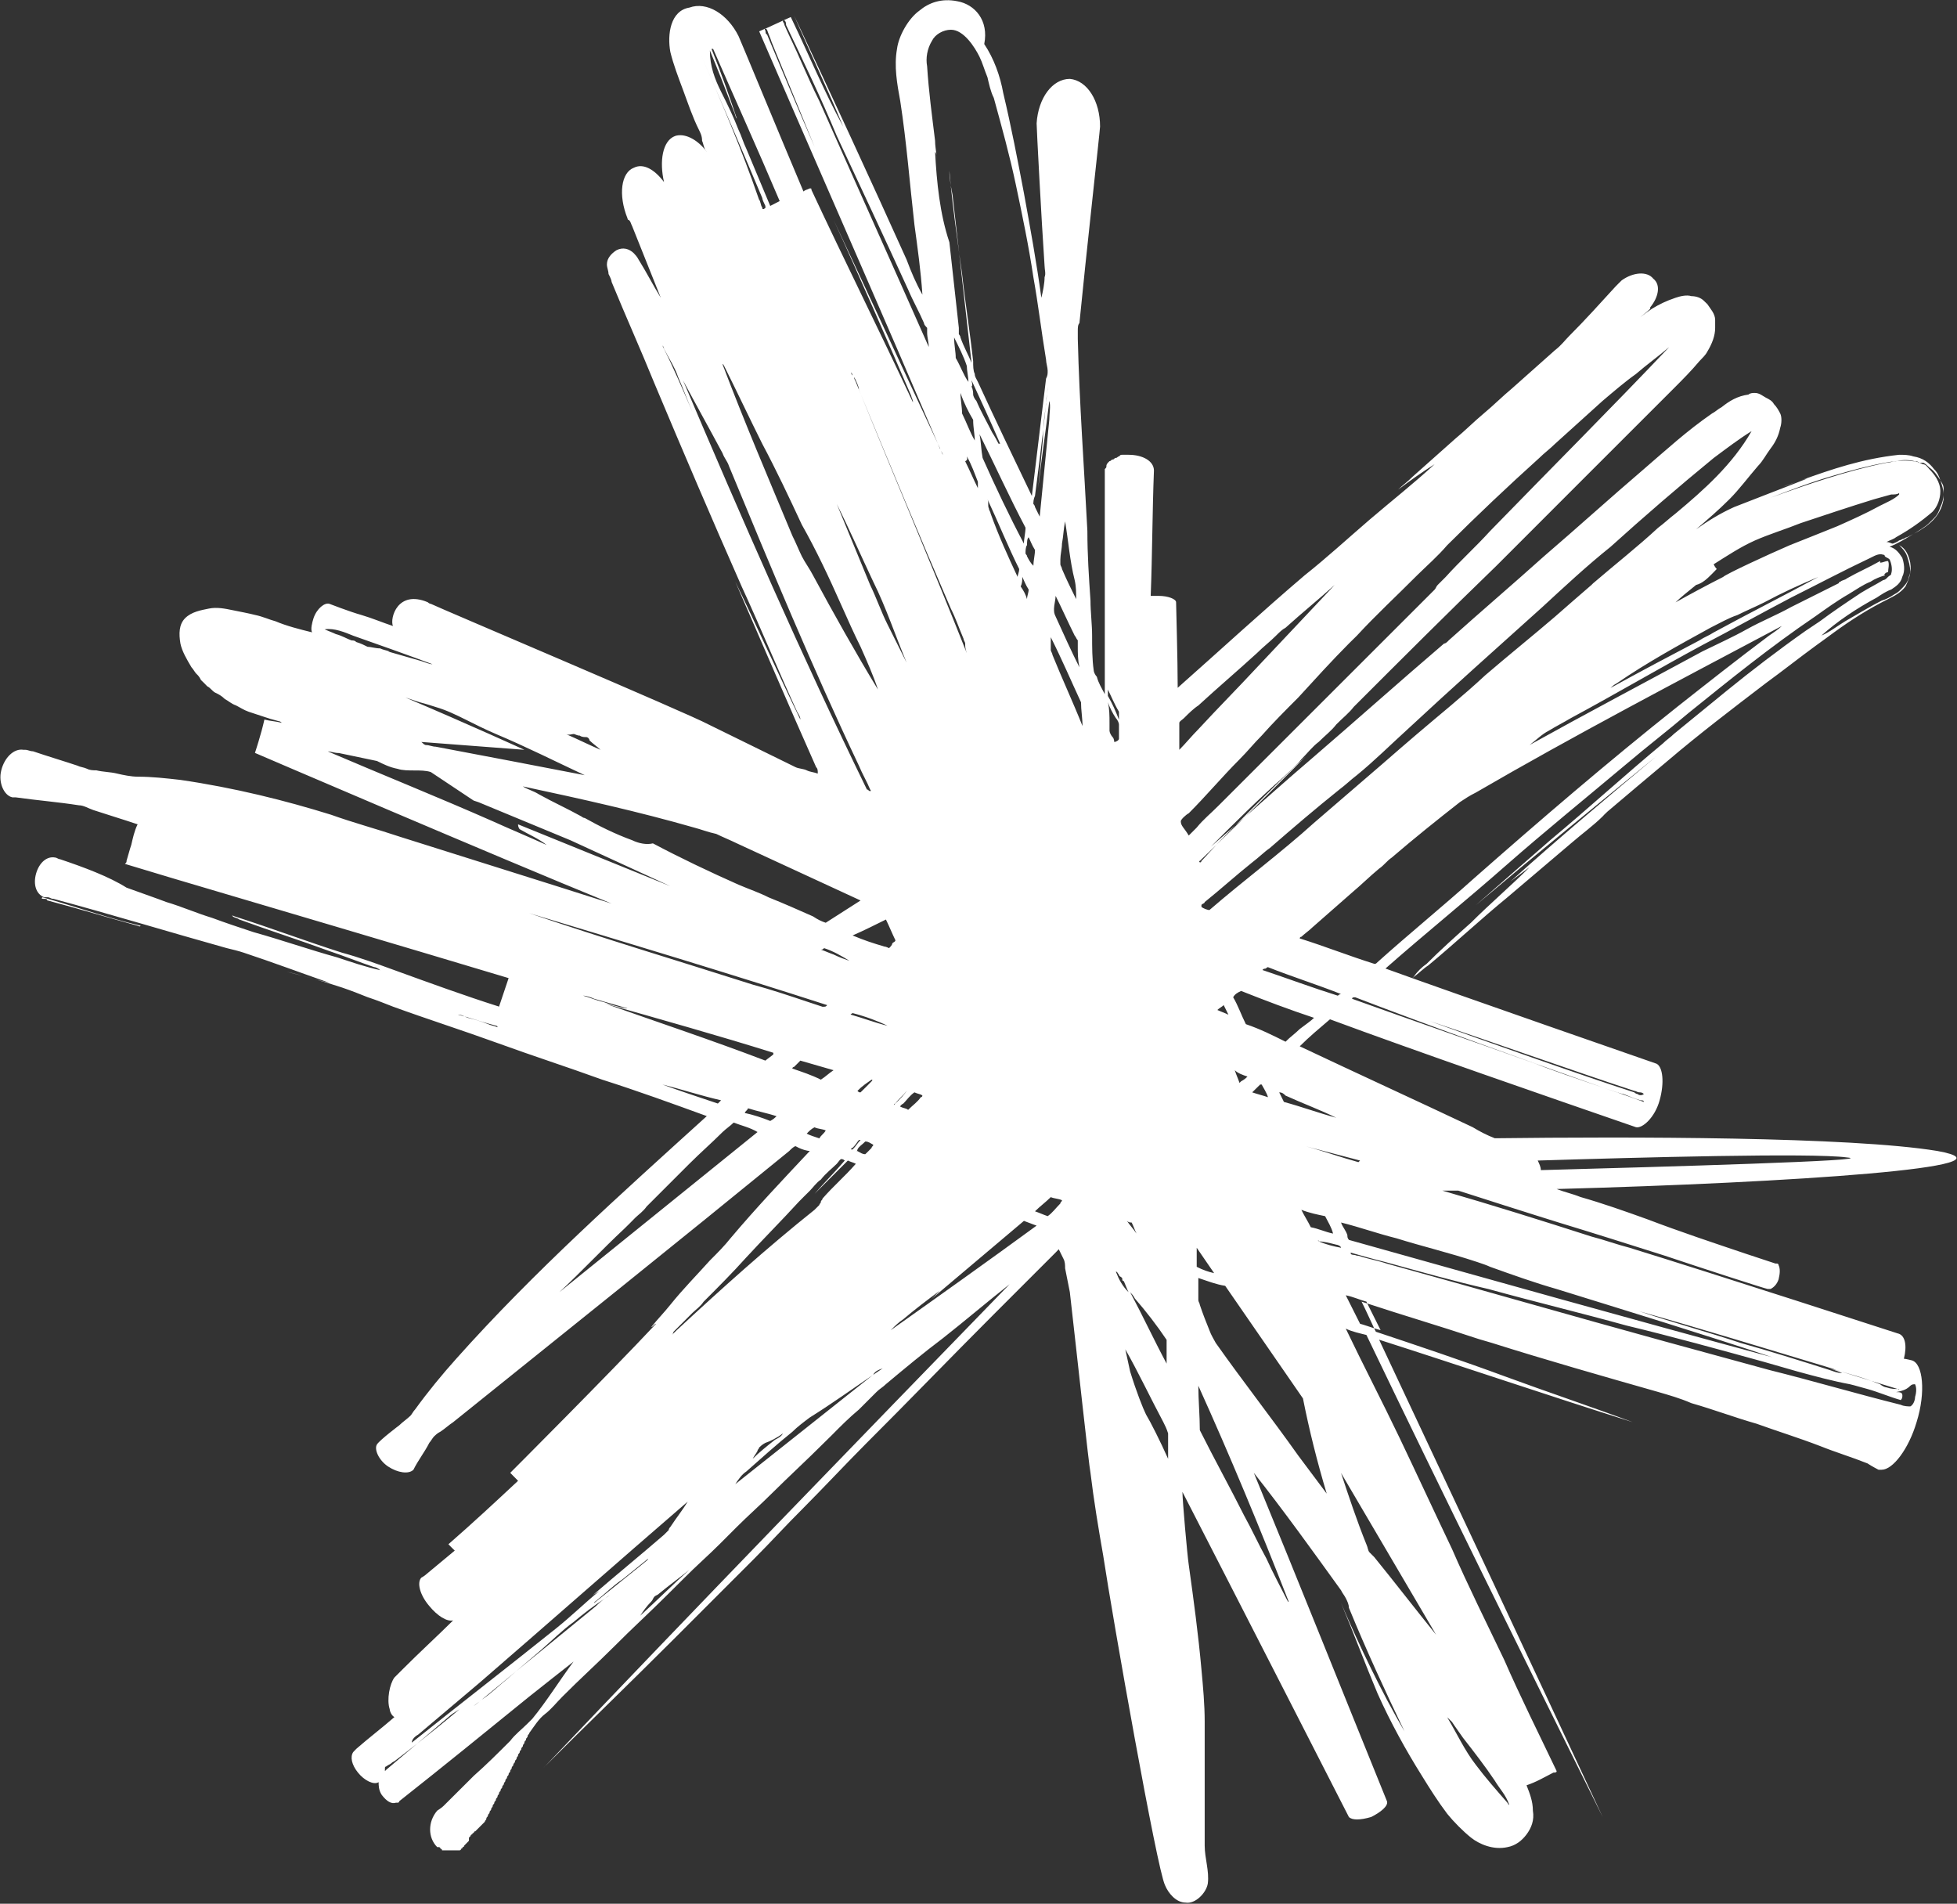 <svg version="1.2" xmlns="http://www.w3.org/2000/svg" viewBox="0 0 1573 1530" width="1573" height="1530">
	<rect x="0" y="0" width="1573" height="1530" fill="#333333" stroke="none"/>
	<title>purple-svg</title>
	<style>
		.s0 { fill: #ffffff } 
	</style>
	<g id="Layer">
		<path id="Layer" fill-rule="evenodd" class="s0" d="m1251.2 955.6c6.4 2.5 12.7 3.8 19.1 6.4 17.9 5.1 35.7 11.4 53.5 17.8 26.8 10.2 53.6 19.1 80.3 28.1q11.5 3.8 23 7.6c0 0 0 0 1.2 0 1.3 0 1.3 1.3 1.3 1.3q1.9 3.8 0 11.4c-1.3 3.9-3.8 6.4-6.4 7.7-1.2 0-2.5 0-2.5 0-1.3 0-56.1-17.8-82.8-26.8-28.1-8.9-56.1-17.8-85.4-26.7-16.6-5.1-72.7-23-80.3-25.5-3.8 0-8.9 0-12.8 0 39.5 11.4 80.3 24.2 119.8 36.9 10.2 2.6 20.4 6.4 30.6 9 70.1 21.6 215.4 68.8 215.4 68.8 6.4 1.3 7.7 10.2 5.1 20.4 1.3 0 6.4 1.3 6.4 1.3 8.9 2.5 11.4 25.4 3.8 49.7-6.4 21.6-19.1 38.2-28 38.2-1.3 0-1.3 0-2.6 0 0 0-5.1-2.6-8.9-5.1-12.8-5.1-25.5-8.9-38.2-14-16.6-6.4-33.2-11.5-51-17.9-17.9-5.1-34.4-11.4-52.3-16.5-8.9-3.9-17.8-6.4-26.7-9-44.6-12.7-89.2-25.4-133.9-39.5-3.8-1.2-8.9-2.5-12.7-3.8-29.1-9.7-58.1-18.2-87.2-27.8q-0.4-0.7-0.7-1.5c-5.1-1.3-10.2-3.8-16.6-5.1q5.7 11.5 11.5 22.9c3.4 0.9 7.5 2.4 11.3 3.6q0.7 1.4 1.4 2.8c34.4 11.5 68.8 23 103.2 35.7 34.5 12.7 68.9 24.2 103.3 37-68.8-21.7-136.4-44.7-203.9-66.3 59.9 127.4 119.8 254.9 179.7 383.6-63.8-128.7-127.5-257.4-189.9-387.4-5.1-1.3-11.5-2.6-16.6-5.1 14 29.3 29.3 58.6 43.3 87.9 14 29.3 28.1 59.9 42.1 89.2 12.7 29.3 28 59.9 42 89.2 12.8 29.4 28.1 59.9 42.1 89.3 0 1.2-1.3 1.2-2.6 1.2-7.6 3.9-14 7.7-21.6 10.2 2.5 6.4 5.1 12.8 5.1 20.4 1.3 7.7-1.3 14-5.1 19.1-3.8 5.1-8.9 9-15.3 10.2-11.5 2.6-22.9-2.5-29.3-7.6-6.4-5.1-14-12.8-19.1-19.1-7.7-10.2-14.1-20.4-20.4-30.6-12.8-20.4-25.5-43.4-35.7-66.3-10.2-24.2-19.1-48.4-29.3-72.6 15.3 35.6 31.8 70.1 51 103.2-15.3-31.9-30.6-65-44.7-99.4 0-2.6-1.2-5.1-2.5-7.7-1.3-2.5-2.6-3.8-3.8-6.3-23-31.9-45.9-63.8-70.1-94.4 35.7 86.7 71.3 175.9 107 263.9 1.3 3.8-5.1 8.9-12.7 12.7-8.9 2.6-15.3 2.6-17.9 0 0 0-89.2-174.6-133.8-261.3 0 6.4 3.9 51 5.1 58.7 3.9 28 7.7 56 10.2 84.1 1.3 14 2.6 28 2.6 42q0 11.5 0 23 0 38.2 0 76.5c0 10.2 3.8 20.4 2.5 30.5-1.3 7.7-10.2 16.6-17.8 15.3-7.7 0-14-7.6-16.6-14-6.4-12.7-42-214.1-49.7-265.1-3.8-21.6-7.6-44.6-10.2-66.3-1.3-6.3-10.2-89.2-16.6-145.3q-1.9-9.5-3.8-19.1c0-2.5 0-5.1-1.3-7.6q-1.9-3.8-3.8-7.7c-1.3 1.3-2.5 2.6-2.5 2.6q-24.9 24.8-49.7 49.7c-34.4 34.4-68.8 70.1-103.3 104.5-16.5 16.6-33.1 34.4-50.9 52.3-12.8 12.7-25.5 26.7-38.3 39.5q-32.5 32.5-65 65c-34.4 34.4-70.1 68.8-104.5 103.2 0.8-0.7 1.3-1.3 1.3-1.3 123.6-130 248.5-258.7 373.4-387.4-17.8 14-35.7 29.3-53.5 43.3-15.3 11.5-30.6 24.2-45.9 37-2.5 2.5-5.1 3.8-7.6 6.3-5.1 5.1-9 9-14.1 14.1-7.6 6.3-15.3 14-21.6 20.4-1.3 1.2-3.8 3.8-6.4 6.3-14 14-28 26.8-42.1 40.8-8.9 8.9-19.1 17.9-28 26.8-5.1 5.1-8.9 8.9-14 14-8.9 8.9-19.1 17.8-28 26.8-5.1 5.1-9 8.9-14.1 14-14 14-28 26.7-42 40.8-14 14-28.1 26.7-42.1 40.8-5.1 5.1-8.9 10.1-14 14-5.1 3.8-8.9 10.2-12.7 15.3 0 1.2-1.3 1.2-1.3 2.5 0 1.3-1.3 1.3-1.3 2.6 0 1.2-1.3 1.2-1.3 2.5 0 1.3-1.2 1.3-1.2 2.6 0 1.2-1.3 1.2-1.3 2.5 0 1.3-1.3 1.3-1.3 2.6 0 1.2-1.3 1.2-1.3 2.5 0 1.3-1.2 1.3-1.2 2.6 0 1.2-1.3 1.2-1.3 2.5 0 1.3-1.3 1.3-1.3 2.6 0 1.2-1.3 1.2-1.3 2.5 0 1.3-1.2 1.3-1.2 2.6 0 1.2-1.3 1.2-1.3 2.5 0 1.3-1.3 1.3-1.3 2.6 0 1.2-1.3 1.2-1.3 2.5 0 1.3-1.2 1.3-1.2 2.6 0 1.2-1.3 1.2-1.3 2.5 0 1.3-1.3 1.3-1.3 2.6 0 1.2-1.3 1.2-1.3 2.5 0 1.3-1.2 1.3-1.2 2.5 0 1.3-1.3 1.3-1.3 2.6 0 1.3-1.3 1.3-1.3 2.5 0 1.3-1.3 1.3-1.3 2.6 0 1.3-1.2 1.3-1.2 2.5 0 1.3-1.3 1.3-1.3 2.6 0 1.3-1.3 1.3-1.3 2.5 0 1.3-1.3 1.3-1.3 2.6 0 1.3-1.2 1.3-1.2 2.5l-7.7 7.7c-1.2 0-1.2 1.3-1.2 1.3-1.3 0-1.3 1.2-1.3 1.2-1.3 0-1.3 1.3-1.3 1.3-1.3 1.3-1.3 1.3-1.3 1.3 0 1.3 0 1.3 0 1.3 0 1.2 0 1.2 0 1.2l-3.8 3.9c0 1.2-1.3 1.2-1.3 1.2 0 1.3-1.2 1.3-1.2 1.3 0 1.3-1.3 1.3-1.3 1.3h-14c0-1.3-1.3-1.3-1.3-1.3 0-1.3-1.3-1.3-1.3-1.3-1.3 0-1.3 0-1.3 0-7.6-7.6-7.6-20.4 0-29.3 0 0 3.9-2.5 5.1-3.8 7.7-7.7 16.6-16.6 24.3-24.2 10.1-8.9 19.1-17.9 29.3-28.1 3.8-5.1 8.9-8.9 14-14q1.9-1.9 3.8-3.8c11.5-14 21.7-30.6 33.1-45.9-11.4 8.9-24.2 19.1-35.6 28.1-34.5 28-68.9 56-104.5 84.1 0 0 0 1.2-1.3 1.2 0 0 0 0-1.3 0-3.8 1.3-7.6-1.2-11.5-6.3-2.5-3.8-2.5-7.7-2.5-10.2-3.8 2.5-11.5-1.3-16.6-7.7-5.1-6.3-6.4-12.7-3.8-16.5 0 0 1.3-1.3 2.5-2.6 10.2-8.9 20.4-16.6 30.6-25.5-2.5-1.3-3.8-5.1-3.8-6.4-2.5-7.6 0-20.3 3.8-25.4 1.3-1.3 5.1-5.1 6.4-6.4 12.7-12.8 28-26.8 40.8-39.5-5.1 1.2-12.8-3.8-19.1-11.5-7.7-8.9-10.2-19.1-6.4-22.9 0 0 2.5-1.3 3.8-2.6q11.5-9.5 23-19.1c-1.3-1.3-3.9-3.8-5.1-5.1 19.1-16.6 38.2-34.4 56-51-2.5-2.5-3.8-3.8-6.3-6.4 0 0 79-79 117.2-119.8-1.3 0-2.5 2.6-3.8 2.6 5.1-6.4 10.2-11.5 15.3-17.9 10.2-12.7 21.6-24.2 31.8-35.6 6.4-6.4 11.5-11.5 16.6-17.9 20.4-24.2 42.1-47.1 63.7-70.1-2.5 0-6.3-1.3-8.9-2.5l-2.5-1.3c-1.3 0-3.9 2.5-5.1 3.8-90.5 73.9-179.7 145.3-270.2 218-3.8 2.5-6.4 5.1-10.2 7.6-2.6 1.3-3.8 2.6-5.1 3.8-1.3 1.3-2.6 3.9-3.8 5.1-3.9 7.7-9 14-12.8 21.7-3.8 3.8-12.7 2.5-20.4-2.6-7.6-5.1-11.4-14-8.9-17.8 2.6-3.8 17.9-15.3 17.9-15.3 2.5-2.5 6.3-5.1 8.9-7.6 1.3-1.3 2.5-3.9 3.8-5.1 10.2-14.1 21.7-28.1 33.1-40.8 62.5-70.1 132.6-132.6 201.4-195-28-10.2-56.1-20.4-84.1-29.3-28.1-10.2-56.1-19.2-84.1-29.4-28.1-10.2-56.1-19.1-84.1-29.3-6.4-2.5-12.8-5.1-20.4-7.6-6.4-2.6-12.8-5.1-20.4-7.7-15.3-5.1-29.3-8.9-44.6-12.7 11.4 2.5 22.9 6.4 34.4 8.9-21.7-7.6-45.9-16.6-68.8-24.2-3.9-1.3-9-2.6-14.1-3.8-45.8-12.8-91.7-26.8-138.9-39.5-2.5 0-2.5-1.3-5.1-1.3 0 0-1.2 0-2.5 0-6.4-2.6-8.9-10.2-6.4-19.1 2.6-9 8.9-14.1 15.3-12.8 1.3 0 2.5 1.3 3.8 1.3 19.1 6.4 39.5 14 53.6 22.9 14 5.1 25.4 9 31.8 11.5 12.8 3.8 24.2 8.9 37 12.8 10.2 3.8 21.6 7.6 33.1 11.4 22.9 6.4 44.6 14 67.6 20.4 11.4 3.8 22.9 7.7 34.4 10.2-1.3-1.3-3.9-2.5-5.1-2.5-11.5-3.9-24.3-9-35.7-12.8-24.2-8.9-48.4-16.6-72.7-25.5-1.2-1.2-3.8-1.2-5.1-2.5-1.2-1.3 1.3 0 1.3 0 28.1 8.9 58.6 20.4 86.7 29.3 14 3.8 28 8.9 42 14 28.1 10.2 56.1 20.4 84.1 29.3q3.9-11.4 7.7-22.9c-89.2-26.8-179.7-53.5-270.2-80.3q-19.1-5.7-38.2-11.5c1.3-1.3 1.3-1.3 1.3-2.5 1.2-3.9 2.5-9 3.8-12.8 1.2-5.1 2.5-11.4 5.1-16.5-11.5-3.9-24.2-7.7-35.7-11.5-3.8-1.3-7.7-3.8-11.5-3.8-16.6-2.6-33.1-3.9-51-6.4h-2.5c-6.4-1.3-11.5-11.5-8.9-21.7 2.5-10.2 10.2-17.8 17.8-16.5h1.3c2.5 0 3.8 1.2 6.4 1.2 11.4 3.9 24.2 7.7 35.6 11.5 2.6 1.3 5.1 1.3 7.7 2.5 2.5 1.3 5.1 1.3 7.6 1.3 5.1 1.3 11.5 1.3 16.6 2.6 5.1 1.2 11.5 2.5 16.6 2.5 11.4 0 22.9 1.3 34.4 2.6 43.3 6.3 84.1 16.5 121.1 28 17.8 6.4 36.9 11.5 56 17.9 56.1 17.8 113.5 35.6 169.5 53.5-96.8-39.5-286.7-121.1-286.7-121.1 0 0 5.1-15.3 7.6-26.8 5.1 1.3 8.9 1.3 14 2.6 0 0-1.2-1.3-2.5-1.3-5.1-1.3-8.9-2.5-12.7-3.8q-5.8-1.9-11.5-3.8c-3.8-1.3-7.7-3.9-10.2-5.1-3.8-1.3-6.4-3.9-8.9-5.1-2.6-2.6-5.1-3.9-7.7-5.1-2.5-1.3-3.8-3.9-6.4-5.1-1.2-1.3-3.8-3.9-5.1-5.1-1.2-2.6-2.5-3.9-3.8-5.1-1.2-1.3-2.5-3.8-3.8-5.1-3.8-6.4-7.6-12.8-8.9-19.1-1.3-7.7-1.3-15.3 3.8-20.4 5.1-5.1 12.7-6.4 19.1-7.7 6.4-1.3 12.8 0 19.1 1.3 6.4 1.3 12.8 2.5 17.9 3.8 6.4 1.3 11.5 3.8 16.5 5.1 9 3.8 19.2 6.4 29.4 8.9-1.3-2.5 0-7.6 1.2-11.4 2.6-7.7 9-12.8 12.8-11.5 0 0 16.5 6.4 25.5 8.9 8.9 2.6 17.8 6.4 25.5 8.9-2.6-6.3 3.8-29.3 28-19.1 0 0 1.3 1.3 2.5 1.3 7.7 3.8 206.5 87.9 223.1 96.9 5.1 2.5 67.5 33.1 70.1 34.4 2.5 1.2 6.3 1.2 8.9 2.5 2.5 1.3 5.1 1.3 8.9 2.6 0-2.6 0-3.9-1.3-5.1-21.6-48.5-43.3-99.4-65-149.1 17.9 36.9 34.4 73.9 52.3 110.8 0-2.5-1.3-3.8-2.6-6.3-15.3-33.2-29.3-67.6-44.6-100.7-24.2-54.8-47.1-108.4-70.1-163.2-11.4-28-22.9-53.5-34.4-81.5 0-1.3-1.2-3.9-2.5-6.4 0-2.6-1.3-5.1-1.3-7.7 0-5.1 3.8-8.9 7.7-11.4 5.1-2.6 10.1-1.3 14 2.5 1.2 1.3 2.5 2.6 3.8 5.1 6.4 10.2 11.5 20.4 17.8 30.6q-11.4-28.7-22.9-57.3c-1.3-2.6-1.3-3.9-2.6-5.1-1.2 0-1.2-1.3-1.2-1.3-7.7-19.1-5.1-37 5.1-40.8 7.6-3.8 16.5 1.3 24.2 11.5-3.8-16.6-1.3-33.2 8.9-37 7.3-2.4 16.9 2.1 24.4 11.3-1.5-2.4-1.7-5.4-2.7-7.5 0-3.8-1.3-6.3-2.6-8.9-5.1-10.2-8.9-21.7-12.7-31.9-3.8-10.2-7.7-20.3-10.2-30.5-2.6-14.1 0-33.2 15.3-35.7 14-5.1 30.6 5.1 39.5 22.9 1.3 2.6 34.4 82.9 52.2 124.9 1.3-1.3 2.6-1.3 5.1-2.5 1.3 0 1.3 0 1.3 1.2 26.8 57.4 54.8 113.5 81.6 170.8 0-2.5-1.3-3.8-1.3-5.1-20.4-47.1-40.8-94.3-62.4-141.4 27.9 59.4 55.8 120 83.7 179.6q-16.4-38.2-32.8-76.4c-36.9-85.4-73.9-169.5-110.8-254.9 0 0 1.2 0 0 0q2.3-1 4.6-2.1c-0.5 0.8 0.5 1 0.5 2.1 0 0 0 2.5 1.2 2.5 12.8 30.6 25.5 61.2 38.3 90.5q-17.2-42-34.5-84.1c-1.2-3.8-2.5-6.4-3.8-10.2l-1-1c4.7-2.2 9.2-4.3 13.9-6.4-0.1 0.1-0.1 0.5-0.1 1 1.2 1.3 1.2 2.6 1.2 2.6 3.9 8.9 9 19.1 12.8 28 5.1 11.5 10.2 23 15.3 33.2 29.3 66.2 58.6 131.2 87.9 197.5 0-3.8-1.3-7.6-1.3-11.5q0-1.9 0-3.8c-1.2-1.3-2.5-2.5-2.5-3.8-3.8-8.9-8.9-17.8-12.7-26.8-19.2-42-38.3-82.8-57.4-123.6-12.7-30.6-26.8-59.9-40.8-89.2 0-1.3 0-2.6-1.3-3.8q-0.4 0-0.7 0 2.9-1.3 5.8-2.6c14.1 29.3 26.8 59.9 42.1 88-12.7-30.6-26.8-59.9-39.5-89.3 0 0-1.3 0 0 0 30.6 65 61.2 131.3 90.5 196.3 3.8 10.2 7.6 19.1 12.7 28.1-1.3-19.2-3.8-37-6.4-56.1-3.8-33.2-6.3-66.3-11.4-99.4-2.6-14.1-5.1-28.1-2.6-42.1 1.3-10.2 9-24.2 17.9-30.6 7.6-6.4 17.8-10.2 30.6-7.6 14 2.5 25.4 15.3 21.6 34.4 7.7 11.5 12.8 25.5 15.3 39.5 6.4 26.8 11.5 53.5 16.6 80.3 5.1 28 10.2 56.1 14 84.1 1.3-5.1 2.6-11.5 2.6-16.6 1.2-2.5 0-6.3 0-8.9-2.6-38.2-6.4-110.9-6.4-114.7 1.3-20.4 12.7-35.7 26.7-35.7 14.1 1.3 24.3 17.9 24.3 38.3 0 2.5-11.5 105.7-16.6 158-1.3 1.3-1.3 3.8-1.3 6.4 0 1.2 0 3.8 0 6.3 1.3 52.3 5.1 103.3 7.7 154.3 0 19.1 1.2 36.9 2.5 56 0 9 1.3 19.2 1.3 28.1 0 8.9 0 19.1 1.3 28 0 1.3 1.2 3.8 2.5 5.1 1.3 5.1 3.8 8.9 6.4 14q0-1.9 0-3.8c0-1.3 0-1.3 0-2.5 0-1.3 0-1.3 0-2.6 0-1.3 0-1.3 0-2.5 0-1.3 0-1.3 0-2.6 0-1.3 0-1.3 0-2.5 0-1.3 0-1.3 0-2.6 0-1.2 0-1.2 0-2.5 0-1.3 0-1.3 0-2.6 0-1.2 0-1.2 0-2.5 0-1.3 0-1.3 0-2.6 0-1.2 0-1.2 0-2.5 0-1.3 0-1.3 0-2.6 0-1.2 0-1.2 0-2.5 0-1.3 0-1.3 0-2.6 0-1.2 0-1.2 0-2.5 0-1.3 0-1.3 0-2.6 0-1.2 0-1.2 0-2.5 0-1.3 0-1.3 0-2.6 0-1.2 0-3.8 0-5.1 0-1.2 0-1.2 0-2.5 0-1.3 0-1.3 0-2.6 0-1.2 0-1.2 0-2.5 0-1.3 0-1.3 0-2.6 0-1.2 0-1.2 0-2.5 0-1.3 0-1.3 0-2.6 0-1.2 0-1.2 0-2.5 0-1.3 0-1.3 0-2.6 0-1.2 0-1.2 0-2.5 0-1.3 0-1.3 0-2.6 0-1.2 0-1.2 0-2.5 0-1.3 0-1.3 0-2.6 0-1.2 0-3.8 0-5 0-1.3 0-1.3 0-2.6 0-1.3 0-3.8 0-5.1 0-1.3 0-3.8 0-5.1 0-1.3 0-3.8 0-5.1 0-1.3 0-1.3 0-2.5 0-1.3 0-1.3 0-2.6 0-1.3 0-1.3 0-2.5 0-1.3 0-1.3 0-2.6 0-1.3 0-1.3 0-2.5 0-1.3 0-1.3 0-2.6 0-1.3 0-1.3 0-2.5 0-1.3 0-1.3 0-2.6 0-1.3 0-1.3 0-2.5 0-1.3 0-3.9 0-5.1 0-1.3 0-1.3 0-2.6 0-1.3 0-1.3 0-2.5 0-1.3 0-1.3 0-2.6 0-1.3 0-1.3 0-2.5 0-1.3 0-19.1 0-20.4 0-1.3 0-1.3 0-1.3 0-1.3 0-1.3 0-1.3 0-1.2 0-1.2 0-1.2 0-1.3 0-1.3 0-1.3 0-1.3 0-1.3 0-1.3 0-1.3 0-2.5 0-2.5 0-1.3 0-1.3 0-1.3 0-1.3 0-1.3 0-1.3 0-1.3 0-1.3 0-2.5 1.3-1.3 1.3-1.3 1.3-2.6 0-1.3 1.2-2.5 1.2-2.5l1.3-1.3c1.3 0 1.3-1.3 2.6-1.3 1.2 0 1.2-1.3 2.5-1.3 1.3 0 1.3-1.2 2.6-1.2 1.2-1.3 1.2-1.3 2.5-1.3 0 0 3.8 0 5.1 0 11.5 0 20.4 5.1 20.4 12.7-1.3 33.2-1.3 67.6-2.6 100.7 2.6 0 3.9 0 6.4 0 7.7 0 14 2.6 14 5.1 0 2.6 1.3 45.9 1.3 68.8l1.3-1.2c33.1-29.3 66.3-59.9 100.7-89.2 17.8-14.1 34.4-29.4 52.2-44.7 17.9-15.3 35.7-29.3 52.3-44.6-10.2 6.4-19.2 12.8-29.3 20.4 3.8-3.8 7.6-6.3 11.4-10.2q17.2-15.3 34.4-30.6c7.7-6.3 15.3-14 23-20.4 7.6-6.3 15.3-14 22.9-20.3q17.2-15.3 34.4-30.6c5.1-3.9 7.7-7.7 11.5-11.5 12.7-12.7 24.2-25.5 37-39.5 1.2-1.3 3.8-3.8 5.1-5.1 8.9-6.4 20.3-7.7 25.4-1.3 6.4 5.1 3.9 15.3-2.5 23 0 1.2 0 1.2 0 1.2-2.6 2.6-6.4 5.1-8.9 7.7 2.5-2.6 10.2-7.7 10.2-7.7 6.3-3.8 11.4-6.3 19.1-8.9 3.8-1.3 8.9-2.5 12.7-1.3 3.8 0 7.7 1.3 10.2 3.9 1.3 1.2 1.3 1.2 2.6 2.5 2.5 3.8 6.3 7.7 6.3 12.8 0 2.5 0 3.8 0 6.3 0 6.4-2.5 12.8-6.3 19.1-1.3 2.6-3.9 5.1-6.4 7.7-6.4 7.6-12.7 14-20.4 21.7-47.1 47.1-95.6 95.5-142.7 142.7-38.3 37-76.5 75.2-114.7 113.4-3.9 5.1-9 9-14 14.1-3.9 5.1-9 8.9-14.1 14-5.1 3.8-8.9 8.9-14 14-3.8 5.1-8.9 8.9-14 14-20.4 17.9-39.5 37-58.6 56.1q9.7-8.4 19.5-16.9c-5.2 5.2-10.2 10.3-15.1 15.5q11.5-11.1 23-22.4c17.6-15.5 35.2-31.2 52.9-46.3 35.6-30.6 71.3-62.5 107-93 1.3 0 2.6-1.3 3.8-2.6 25.5-22.9 51-44.6 76.5-67.5 26.8-23 53.5-47.2 80.3-70.1 17.8-15.3 34.4-30.6 54.8-44.7 2.5-1.2 5.1-3.8 7.6-5 6.4-5.1 12.8-9 21.7-10.2 1.3-1.3 3.8-1.3 5.1-1.3 3.8 0 6.4 2.5 8.9 3.8 2.6 1.3 5.1 2.6 6.4 5.1 2.5 2.6 3.8 5.1 5.1 7.6 1.3 2.6 1.3 7.7 0 11.5-1.3 6.4-3.8 11.5-7.7 16.6-3.8 5.1-6.3 10.2-10.1 14-7.7 8.9-15.3 19.1-23 26.8-8.9 8.9-17.8 16.5-26.8 24.2 9-6.4 19.2-12.8 30.6-17.9 19.2-7.6 39.5-15.2 58.7-22.9-1.5 0.3-3.1 0.7-4.7 1.3 24.3-8.7 48.8-17.2 78.6-20.4 3.8 0 7.6 0 11.4 1.3 7.7 1.2 12.8 5.1 16.6 10.2 2.6 2.5 3.8 5.1 5.1 8.9-2.5-3.8-5.1-7.7-8.9-10.2-1.3-1.3-3.8-3.8-5.1-3.8q-1.3 0-2.7 0 1.4 0.6 2.7 1.2c2.5 0 3.8 2.6 5.1 3.9 3.8 3.8 8.9 10.2 8.9 17.8 0 6.4-2.5 12.7-6.4 16.6-8.9 7.6-17.8 14-29.3 20.4-1.2 1.2-5.1 2.5-7.6 3.8 2.5 0 3.8 1.3 5.1 1.3 0 0 3.8-1.3 5.1-2.6 1.3 0 2.5-1.3 3.8-1.3 0 0 1.3-1.2 2.6-1.2q2.8-1.4 5.6-2.9-0.3 0.1-0.6 0.3c-6.3 3.8-12.7 7.7-19.1 10.2 5.1 1.3 7.7 5.1 10.2 8.9 1.3 3.9 2.6 10.2 0 15.3-1.2 5.1-5.1 7.7-8.9 10.2-3.8 1.3-7.6 3.8-11.5 6.4-16.5 8.9-31.8 19.1-44.6 30.6 6.4-2.6 12.8-7.7 19.1-11.5 9-5.1 19.2-11.5 29.4-16.6 3.8-1.2 6.3-2.5 10.2-5.1 2.5-1.2 3.8-2.5 5.1-3.8 2.5-2.5 5.1-5.1 6.3-8.9 0-1.3 1.3-3.8 1.3-5.1 0-5.1-1.3-8.9-2.5-12.7-1.3-3.9-3.9-6.4-6.4-9 5.1 2.6 7.6 7.7 8.9 14.1 1.3 7.6-1.3 14-3.8 19.1-3.8 5.1-8.9 7.6-14 10.2-15.3 7.6-29.4 16.5-43.4 26.7-5.1 3.9-8.9 6.4-14 10.2-14 10.2-26.8 20.4-40.8 30.6-26.7 20.4-53.5 40.8-79 62.5-16.6 14-31.9 26.7-48.4 40.8-1.3 1.2-1.3 1.2-2.6 2.5-1.2 1.3-1.2 1.3-1.2 1.3-7.7 7.6-16.6 14-25.5 21.7-16.6 14-34.4 29.3-51 43.3-21.7 17.8-42.1 36.9-63.7 54.8-3.9 2.5-7.7 6.4-12.8 10.2l1.3-1.3c2.5-3.8 6.4-7.6 10.2-10.2 11.5-11.5 22.9-21.7 35.7-33.1 15.3-15.3 31.8-29.3 47.1-44.6q-7.6 5.7-15.3 11.4c38.3-34.4 77.8-67.5 117.3-100.6-48.4 39.5-96.9 79-145.3 119.8 20.4-17.9 39.5-34.5 59.9-52.3 30.6-25.5 59.9-52.3 90.5-77.7 2.5-2.6 6.4-5.1 8.9-7.7q21-17.2 42.1-34.4c20.4-16.6 42-33.1 63.7-48.4q5.7-3.9 11.5-7.7c10.2-7.6 21.6-15.3 33.1-22.9 6.4-3.9 11.5-6.4 17.8-10.2 0 0 1.3 0 2.6-1.3l1.3-1.3c1.2-1.2 2.5-1.2 2.5-2.5 1.3-3.8 0-8.9-1.3-11.5-1.2-1.3-2.5-1.3-3.8-2.5 0-1.3-1.3-1.3-1.3-1.3-3.8-1.3-7.6 1.3-10.2 2.5-21.6 10.2-43.3 21.7-63.7 31.9-24.2 12.7-47.1 25.5-71.4 38.2-35.6 19.2-70 39.5-105.7 58.7-6.4 3.8-11.5 6.3-17.9 10.2-5.1 2.5-10.2 7.6-15.3 11.4 45.9-25.5 91.8-49.7 138.9-75.2 12.8-6.3 24.3-11.4 35.7-17.8 11.5-6.4 24.2-11.5 35.7-17.9q19.1-9.5 38.2-19.1c0-1.2 1.3-1.2 1.3-1.2 1.3-1.3 3.8-1.3 5.1-2.6 8.9-5.1 17.9-8.9 26.8-14v1.3c2.5 0 3.8-1.3 6.4-1.3 1.2 2.5 0 6.4 0 8.9-1.3 0-2.6 1.3-2.6 1.3-1.3 1.3 0 0 0 1.3-3.8 1.2-7.6 2.5-11.5 5.1-6.3 2.5-11.4 6.3-17.8 10.1-8.9 5.1-17.8 11.5-26.8 17.9-35.7 24.2-68.8 51-101.9 77.7-16.6 14.1-33.2 26.8-49.7 40.8-31.9 26.8-65 53.6-96.9 81.6-31.8 28-65 54.8-96.8 82.8 59.9 21.7 217.9 76.5 217.9 76.5 5.1 2.6 6.4 15.3 2.5 29.3-3.8 14-14 23-19.1 21.7-70.1-24.2-177.1-61.2-245.9-86.7-9 7.7-16.6 14-24.3 21.7 45.9 21.7 93.1 43.3 139 65 6.3 3.8 11.4 6.4 17.8 8.9 108.3-1.3 285.5-1.3 355.6 10.2 71.3 12.8-116 25.5-305.9 30.6zm-152.2 92q5.4 10.7 10.7 21.4c-1.6-0.4-3.4-0.9-5.2-1.5-3.3-7-6.7-14.7-10.1-21.4q2.3 0.8 4.6 1.5zm460.6-661.7c1.3 2.5 2.6 3.8 2.6 6.4 0 2.5 0 6.3 0 8.9-2.2 14.1-12.7 21.8-23.7 27.7 3.7-2.5 8.5-5 12.2-8.6q1.9-1.9 3.8-3.8c2.6-2.6 3.8-5.1 5.1-9 1.3-2.5 2.6-6.3 2.6-10.1 0-3.9-1.3-7.7-2.6-11.5zm-116.5 1.7c-3.5 1.3-7 2.7-9.7 3.4q4.9-1.7 9.7-3.4zm-687.7-27.2q0.2 0.2 0.4 0.4-1-2.1-2-4.3 0.8 1.9 1.6 3.9zm2.6 5.1q-0.8-1.6-1.5-3.2c0.4 1.2 0.7 2.4 1.5 3.2zm-189.9-243.4q-0.6-0.8-1.1-1.5 0.4 0.8 1.1 1.5zm879.8 263.8q-2.4 0.8-4.8 1.7c1.6-0.6 3.2-1.2 4.8-1.7zm-691.4-23.6c-0.2-0.5-0.4-1-0.7-1.5q0.4 0.8 0.7 1.5zm-722.4 358.8c26.8 7.6 52.3 16.6 79 22.9-1.3 1.3-1.3 0-2.5 0-23-6.3-48.5-14-72.7-20.4 0-1.2-1.2-1.2-2.5-1.2-1.3 0-2.6 0-1.3-1.3zm1152.1-84.1c-5.1 2.5-8.9 5.1-12.7 7.6-17.9 14-37 29.3-54.8 44.6-3.9 2.6-6.4 6.4-10.2 8.9-7.7 6.4-14.1 12.8-21.7 19.2-10.2 8.9-21.7 19.1-31.9 28-2.5 2.5-6.3 5.1-8.9 7.6-1.3 0-1.3 1.3-1.3 1.3 20.4 6.4 39.5 14 59.9 20.4 1.3 0 1.3 0 2.6-1.3 25.5-22.9 52.2-44.6 77.7-67.5 53.6-47.2 107.1-93.1 163.2-137.7 24.2-19.1 48.4-38.2 73.9-57.3 3.8-2.6 7.6-5.1 10.2-7.7-84.1 44.6-167 88-246 133.9zm-787.6 187.3c-8.4-2.1-16.8-5-25.2-7.4q1.1 0.5 2.3 1c5.1 1.3 10.2 2.6 16.5 5.1 2.6 1.3 5.1 1.3 7.7 2.6 0-1.3-1.3-1.3-1.3-1.3zm-25.2-7.4c-1.8-0.9-3.6-1.5-5.4-1.5q2.7 0.7 5.4 1.5zm478.9-363.5c0 1.3 1.3 2.6 1.3 3.9 3.8 8.9 7.6 16.5 11.4 24.2 0-5.1 0-10.2-1.2-15.3-3.9-15.3-5.1-31.9-7.7-47.2-1.3 6.4-1.3 11.5-2.5 17.9 0 3.8-1.3 8.9-1.3 12.7q0 1.9 0 3.8zm-3.8 42.1c6.3 14 12.7 28 19.1 40.8-1.3-6.4-1.3-11.5-1.3-16.6 0-1.3 0-3.8 0-5.1-1.3-1.3-1.3-2.5-2.5-3.8-5.1-10.2-10.2-21.7-15.3-31.9 0 2.6-1.3 7.7-1.3 10.2 0 2.6 0 3.8 1.3 6.4zm-7.7-171.7q-0.1 1.5-0.3 3 0.2-1.1 0.3-2.1 0-0.5 0-0.9zm-2.2 21.2c-2.1 17.7-4.4 35.9-6.7 53.6-1.3 2.6-1.3 5.1-1.3 6.4 0 0 1.3 1.3 1.3 2.5q1.9 3.9 3.8 7.7c2.6-25.5 5.1-52.3 7.7-77.8 0-5.1 1.3-11.4 0-15.2-2.6 22.9-6.4 47.1-8.9 70.1 1.2-12.8 2.5-25.5 3.8-39.6 0-2.5 0.1-5.1 0.3-7.7zm3-28.5c0.2-2.1 0.5-4.1 0.5-5.8q-0.3 2.9-0.5 5.8zm-1.1 10.3c-0.8 5.8-1.6 12.1-1.9 18.2q1-9.2 1.9-18.2zm0.3-3q0.4-3.7 0.8-7.3c-0.4 2.3-0.7 4.8-0.8 7.3zm-17.8 113.1c0-3.9 1.3-9 1.3-12.8-12.8-24.2-24.3-49.7-37-75.2 1.3 6.4 1.3 12.8 2.5 19.1 10.2 23 21.7 47.2 33.2 68.9zm-29.2-35.5c1.1 2.5-0.1 5 1.1 7.4 0 1.3 1.3 2.6 1.3 3.8 6.4 17.9 14 34.5 21.7 51 0-1.2 1.3-3.8 1.3-6.3-8.9-17.8-16.5-36.8-25.4-55.9zm-0.1-0.2q0 0.1 0.1 0.2-0.1-0.1-0.1-0.2zm-30.6-206.5q3.8 34.4 7.6 68.8c0 2.6 0 3.8 0 5.1 0 0 1.3 1.3 1.3 2.6 2.6 7.6 6.4 14 8.9 20.4-3.3-29.7-6.6-58.9-9.9-87.8q1.2 8.1 2.3 16.4c2.5 22.9 6.4 47.1 8.9 70.1 0 3.8 0 7.6 1.3 10.2 0 2.5 1.3 3.8 2.5 6.4 14 30.5 29.3 62.4 43.4 91.7 3.8-30.6 7.6-63.7 11.4-94.3 1.3-2.5 1.3-3.8 1.3-6.4 0-2.5-1.3-6.3-1.3-8.9-3.8-22.9-6.3-44.6-10.2-66.3-3.8-25.5-8.9-49.7-14-73.9-5.1-24.2-11.5-47.1-17.8-70.1-2.6-5.1-3.9-11.5-5.1-16.6-2.6-6.3-3.9-11.4-6.4-16.5-3.8-7.7-12.7-21.7-22.9-21.7-6.4 0-12.8 3.8-15.3 8.9-3.9 6.4-5.1 14.1-3.9 20.4 1.3 20.4 3.9 39.5 6.4 59.9 0 3.8 0.7 7.5 1.1 11.3-0.2-1-0.5-1.8-1.1-2.3 1.3 24.2 3.8 49.7 11.5 72.6zm-10.2-66.3q0-2-0.2-4c0.2 1.2 0.2 2.6 0.2 4zm11.3 20.7c-0.6-3.9-1.1-7.8-1.1-11.8q0.5 5.9 1.1 11.8zm1.4 7.4q2.7 23.6 5.4 47.3c-2.5-18.4-4.9-36.3-6.8-54.7 0.4 2.4 0.9 4.9 1.4 7.4zm6.4 159.3c0 5.1 1.3 11.5 1.3 16.5 3.8 7.7 6.4 15.3 10.2 21.7 0-5.1-1.3-10.2-1.3-16.6-3.8-6.3-7.6-14-10.2-21.6zm6.4-8.9c0-3.9-1.3-9-1.3-12.8-2.5-7.6-6.4-15.3-10.2-22.9 0 6.3 1.3 11.4 1.3 16.5 3.8 6.4 6.4 14.1 10.2 19.2zm2.5 3.8c1.3 2.5 1.3 5.1 1.3 6.4 0 1.2 1.3 3.8 2.6 5.1 3.8 8.9 8.9 17.8 12.7 25.4 2.5 3.9 3.8 6.4 5.1 9 1.3 0 1.3 0 1.3 0-7.7-17.9-15.3-34.4-23-51 0 1.3 1.3 3.8 0 5.1zm39.5 160.6c2.6 3.8 3.9 6.3 5.1 10.2 0-2.6 1.3-5.1 1.3-7.7-2.5-3.8-3.8-7.6-5.1-10.2 0 2.6 0 5.1-1.3 7.7zm10.2-16.6c0-3.8 1.3-8.9 1.3-12.7-2.5-3.9-3.8-7.7-5.1-10.2-1.3 1.2-1.3 3.8-1.3 6.3-1.2 1.3-1.2 5.1-1.2 6.4 0 1.3 1.2 1.3 1.2 2.6 1.3 2.5 2.6 5.1 5.1 7.6zm-215.1-431.8q-0.3 0.1-0.7 0.2 0.2-0.2 0.5-0.5zm14.3-6.5q-0.2 0.1-0.4 0.2 0.1-0.2 0.4-0.2zm146 354.3c3.8 7.6 6.4 14 10.2 21.6 0-1.2 0-2.5 0-5.1-2.5-6.3-5.1-14-8.9-20.4 0 1.3 1.3 2.6-1.3 3.9zm-89.2-67.6c0 1.3 0 1.3 1.3 3.8q1.3 3.2 2.5 6.3c0-2.5-2.5-7.6-3.8-10.1zm3.8 10.2q0.7 1.7 1.5 3.5-0.8-1.8-1.5-3.6 0 0.1 0 0.1zm1.5 3.5c28 69.2 57.2 137.5 85.2 208.1-1.3-3.8-1.3-5.1-1.3-7.7 0-1.2-1.3-2.5-1.3-3.8-3.8-8.9-6.3-16.5-10.2-24.2-24.9-57.5-48.7-115-72.4-172.4zm31.7 572.6c2.5 1.3 5.1 1.3 6.3 2.6 3.9-3.9 7.7-6.4 10.2-10.2 1.3 0 1.3-1.3 1.3-1.3-1.3-1.3-3.8-1.3-6.4-2.6-3.8 2.6-6.3 6.4-8.9 9 0 0-2.5 1.2-2.5 2.5zm5.1-12.7c-2.6 3.8-6.4 6.3-9 10.2 0 0-1.2 0-1.2 1.2l1.2-1.2c3.9-3.9 7.7-7.7 9-10.2zm-84.2-455c-10.1-21.7-20.3-43.4-31.8-65-10.2-20.4-20.4-42.1-30.6-62.5 0 0-1.3-2.5-1.3-1.3 17.9 47.2 37 91.8 56.1 137.7 2.6 5.1 5.1 11.4 7.6 16.5 2.6 5.1 6.4 10.2 9 15.3 16.5 30.6 34.4 62.5 52.2 91.8-3.8-11.5-8.9-22.9-14-34.4-5.1-10.2-10.2-21.7-15.3-33.1-10.2-23-20.4-44.7-31.9-65zm39.6-122.4c0 1.3 1.2 2.5 1.2 2.5 0 0 0-1.2-1.2-2.5zm-11.5 105.8q13.4 32.5 26.8 65c5 10.2 8.9 21.7 14 31.8q7.6 15.3 15.3 30.6c-9-21.6-16.6-44.6-26.8-65-10.2-21.6-19.1-42-29.3-62.4zm-93-331.4c5.1 10.2 10.1 20.4 14 30.6 2.5 5.1 3.8 10.2 6.3 15.3q9.6 22.9 19.2 45.9 3.8-1.9 7.6-3.9c-17.8-42-35.7-81.5-53.5-122.3h-1.3c7.7 19.1 14 37 20.4 56.1-1.3-1.3-1.3-3.9-2.6-6.4-6.3-16.6-12.7-33.1-19.1-48.4 0 12.7 3.9 22.9 9 33.1zm30.5 86.7c1.3 1.2 1.3 5.1 2.6 6.3 0 1.3 0 1.3 1.3 1.3 1.2-1.3 1.2 0 1.2-1.3v-1.2c-1.2-2.6-2.5-5.1-2.5-6.4-16.6-39.5-33.1-77.7-49.7-116 16.6 38.3 33.1 76.5 47.1 117.3zm-53.5 170.8c-3.8-9-7.6-19.2-11.5-28.1-2.5-7.6-7.6-15.3-11.4-22.9 0 0 0-1.3-1.3-2.6 8.9 17.9 16.6 35.7 24.2 53.6zm140.2 303.3c1.3 0 1.3 1.3 2.6 1.3 1.2 0 0-1.3 0-1.3-2.6-6.4-6.4-12.7-9-19.1-36.9-77.8-71.3-160.6-104.5-240.9-1.2-3.8-3.8-6.4-5.1-10.2-10.2-19.1-21.6-39.5-31.8-58.6 47.1 110.9 95.5 221.7 147.8 328.8zm-138.9 30.6c-44.6-12.8-90.5-23-137.7-33.1 3.9 2.5 9 3.8 12.8 6.3 11.5 6.4 22.9 11.5 34.4 17.9 0 0 1.3 1.2 2.6 1.2 11.4 6.4 24.2 12.8 38.2 17.9 5.1 2.5 11.5 3.8 16.6 2.5 21.6 11.5 45.8 23 68.8 33.2 8.9 3.8 16.5 6.3 24.2 10.2 12.7 5.1 24.2 10.2 35.7 15.3 3.8 2.5 6.3 3.8 10.2 5.1l28-17.9q-49.7-22.9-99.4-45.9c-5.1-2.5-11.5-5.1-16.6-7.6-6.3-1.3-12.7-3.8-17.8-5.1zm104.5 96.9c-1.3 1.2-1.3 1.2-2.6 1.2 3.9 1.3 6.4 2.6 10.2 3.9 5.1 2.5 9 3.8 12.8 5.1-6.4-3.9-12.8-7.7-20.4-10.2zm-207.2-171.9c8.8 3.8 18.8 8.8 27.5 12.5-2.6-2.5-6.4-5.1-8.9-7.6 0-1.3-1.3-2.6-2.6-2.6-1.2 0-3.8 0-5.1-1.2-2.5 0-3.8-1.3-5.1-1.3-1.2 0-3.4 1.1-5.8 0.2zm-0.5-0.2q0.2 0.1 0.5 0.2-0.3-0.1-0.5-0.2zm-104.5-21.7c-3.9-1.2-7.7-2.5-12.8-3.8q-5.7-1.9-11.5-3.8c51 21.6 95.6 42 95.6 42l-82.8-6.3c1.3 1.2 2.5 2.5 3.8 2.5 2.6 0 5.1 1.3 7.7 1.3 40.7 7.6 80.2 15.3 119.8 22.9-24.3-11.4-47.2-22.9-71.4-33.1-8.9-3.8-16.6-7.7-24.2-11.5-7.7-3.8-15.3-7.6-24.2-10.2zm-89.3-62.4c2.6 1.2 6.4 2.5 9 3.8 5.1 1.3 8.9 3.8 12.7 5.1 1.3 0 2.6 0 3.8 1.3 3.9 1.2 6.4 2.5 9 3.8 2.5 0 6.3 1.3 10.1 1.3 2.6 1.2 3.9 1.2 7.7 2.5-1.3 0 0 0-1.3 0q13.4 3.8 26.8 7.7c3.8 1.2 6.4 2.5 8.9 2.5-20.4-7.6-42.1-15.3-63.7-22.9-6.4-2.6-15.3-6.4-23-5.1zm155.5 156.7q61.2 24.9 122.4 49.7l-80.3-36.9-73.9-30.6-3.9-1.3-34.4-22.9c-3.8-1.3-8.9-1.3-12.7-1.3-5.1 0-10.2 0-14-1.3-6.4-1.2-11.5-3.8-16.6-6.3l-30.6-6.4c-3.8 0-6.4-1.3-8.9-1.3 44.6 19.1 89.2 37 132.5 56.1 14.1 6.4 29.3 12.7 43.4 19.1-6.4-5.1-15.3-8.9-21.7-12.7 0 0-1.3-1.3-1.3-3.9zm68.8 142.8c6.4 2.5 11.5 3.8 17.9 5.1 1.3 0 1.3 0 1.3 0q-13.4-3.8-26.8-7.7c-2.6-1.2-6.4-2.5-8.9-2.5 5.1 1.3 10.2 3.8 16.5 5.1zm1.3 1.3c43.3 15.3 85.4 29.3 128.7 45.8 1.3-1.2 5.1-3.8 6.4-5v-1.3c-44.6-14-90.5-26.8-135.1-39.5zm90.5 80.3c1.3-1.3 1.3-1.3 2.6-2.6-16.6-3.8-31.9-8.9-47.2-12.7 14 5.1 29.3 10.2 44.6 15.3zm31.9 22.9c-6.4-3.8-12.8-5.1-19.2-7.6-2.5 2.5-6.3 5.1-8.9 7.6-8.9 8.9-17.8 16.6-26.7 25.5q-17.2 17.2-34.4 34.4c-2.6 3.8-6.4 6.4-9 8.9-3.8 3.9-6.3 6.4-8.9 8.9-17.8 16.6-34.4 34.5-52.2 51 53.5-43.3 105.7-85.4 159.3-128.7zm15.3-12.7c-7.7-2.6-15.3-3.9-23-6.4 0 1.3-2.5 2.5-2.5 3.8 6.3 1.3 14 3.8 20.4 6.4 2.5-1.3 3.8-2.6 5.1-3.8zm25.4-91.8q5.8 1.9 11.5 3.8c2.6 0 2.6 0 3.8-1.3-79-25.5-159.3-49.7-239.6-73.9 59.9 20.4 119.8 38.3 179.7 57.4 14.1 3.8 29.4 8.9 44.6 14zm10.2 62.4c3.9-2.5 6.4-5.1 10.2-7.6q-13.3-3.8-26.7-7.7c-1.3 1.3-3.8 3.9-5.1 5.1 0 0-1.3 0-1.3 1.3 7.6 2.6 15.3 5.1 22.9 8.9zm-1.2 47.2c1.2-2.5 3.8-3.8 5.1-6.4-2.6-1.2-6.4-1.2-9-2.5-2.5 1.3-3.8 2.5-6.3 5.1 2.5 1.3 6.3 2.5 10.2 3.8zm-327.6 485.6c38.3-30.6 77.8-61.2 116-91.8 12-9.6 22.9-20.3 34.8-30.1-1.7 1.2-3.7 2.2-5.4 3.5 18.7-16.2 38.6-32.4 57.3-48.6q1.9-1.9 3.8-3.8c0 0 0-1.3 1.3-2.5 5.1-7.7 10.2-14.1 14-20.4-56.1 48.4-110.9 96.8-167 145.3q-24.8 21-49.7 42c-2.5 1.3-5.1 3.9-5.1 6.4zm144-117.3q0.7-0.6 1.4-1.1-0.7 0.6-1.4 1.1zm9-6.3q-1.1 0.8-2.2 1.7 1.2-0.8 2.2-1.7zm-123.7 103.2q-12.5 10.7-25.1 21.3c11.4-9 23-18.3 34.1-27.7-3.9 2.6-6.4 3.9-9 6.4zm-25.1 21.3c-5.7 4.5-11.4 8.9-16.9 13.1-1.3 1.3-2.6 1.3-3.8 2.6-1.3 1.2-2.6 1.2-3.9 2.5 0 0-1.2 0-1.2 1.3 0 0 0 1.3 0 2.5l1.2-1.2q12.3-10.4 24.6-20.8zm151.1-116.8c-8.8 5.8-17.5 12.4-25.3 19-8.9 6.4-17.8 15.3-26.7 23q-9.7 8.3-19.5 16.6c7.3-5.9 14.5-11.9 22-17.9q21-17.2 42.1-34.4c2.3-2.3 5-4.6 7.4-6.3zm-101 83c-1.3 0.9-2.9 2-4.6 3.6q2.3-1.8 4.6-3.6zm1.8-1.5c7.7-5.1 14-11.5 20.4-16.6q3.7-3.1 7.3-6.3c-9.8 8.1-19.5 16.2-29.5 24.4 0.7-0.6 1.3-1 1.8-1.5zm103.2-84.1c-1 0.5-2.4 1.4-4 2.6q2-1.4 4-2.6zm26.8-25.5c1.3-1.3 3.8-2.6 3.8-3.8-6.3 5.1-14 11.4-20.4 16.5-7.6 5.1-14 11.5-20.4 16.6-1.2 1.3-2.5 1.3-2.5 2.5 12.7-10.2 26.8-21.6 39.5-31.8zm37 5.1c-7.7 6.3-16.6 12.7-24.3 19.1-1.2 1.3-2.5 1.3-3.8 2.5-1.2 1.3-1.2 2.6-2.5 3.9-3.8 3.8-6.4 7.6-8.9 11.4 14-12.7 26.7-25.5 39.5-36.9zm100.6-289.3q2-2 3.9-3.9c0-1.2 1.2-1.2 1.2-2.5 0-1.3 1.3-1.3 1.3-2.6 8.9-10.2 17.9-17.8 26.8-28-2.6-1.3-3.8-1.3-6.4-2.6q-13.4 13.4-26.8 26.8c7.7-8.9 16.6-17.8 24.3-26.8-1.3-1.2-2.6-1.2-2.6-1.2-1.3 0-2.5 2.5-3.8 3.8-3.8 3.8-8.9 7.6-12.8 12.7-3.8 2.6-6.3 6.4-8.9 9-2.5 2.5-6.4 6.3-8.9 8.9-14 15.3-28 29.3-42.1 44.6-11.4 12.7-22.9 24.2-34.4 35.7-2.5 3.8-6.3 6.4-8.9 8.9q-7.6 7.6-15.3 15.3c0 1.3-1.3 2.5-1.3 2.5q2-1.9 3.9-3.8c35.7-33.1 72.6-66.3 110.8-96.8zm45.9-104.6c-3.8 2.6-7.6 5.1-11.4 9 1.2 1.2 1.2 1.2 2.5 1.2 2.6-2.5 6.4-6.3 8.9-8.9 0 0 1.3-1.3 0-1.3zm-5.1 49.7c-2.5 2.6-5.1 3.9-6.3 6.4 0 1.3-1.3 1.3 0 1.3 2.5 1.3 3.8 2.5 6.3 2.5 1.3-1.2 3.9-3.8 5.1-5.1 0-1.2 1.3-1.2 1.3-2.5-2.5-1.3-3.8-2.6-6.4-2.6zm-10.2 5.1c0 0-1.2 0-1.2 1.3 0 0 0 0 1.2 0 2.6-2.5 3.9-5.1 6.4-7.6h-1.3c-1.2 1.2-2.5 3.8-5.1 6.3zm16.6 182.3q-0.3 0.2-0.5 0.4 4.1-2.8 8.1-5.5c-3.8 1.3-6.3 2.6-7.6 5.1zm-0.5 0.4c-16.5 11.2-33 23.1-50.5 34-5.1 3.8-10.2 7.7-14 11.5-12.7 10.2-25.5 21.7-37 31.9-3.8 2.5-6.3 6.3-8.9 10.2q55.2-43.8 110.4-87.6zm-86.2 54.4c-2.5 1.3-3.8 2.6-5.1 3.8 0 1.3-1.2 1.3-1.2 2.6-1.3 2.5-2.6 3.8-3.9 6.4 5.1-5.1 11.5-10.2 17.9-15.3 2.5-1.3 5.1-2.6 6.4-5.1-5.1 3.8-10.2 6.3-14.1 7.6zm98.2-335.2c-7.7-3.8-17.9-7.6-28.1-10.2 0 0-2.5 1.3-1.2 1.3 8.9 2.5 19.1 6.4 29.3 8.9zm3.8-66.3c1.3-1.2 2.5-1.2 2.5-2.5-2.5-5.1-5.1-11.5-7.6-16.6-7.7 3.8-17.8 8.9-26.8 12.8 9 3.8 16.6 6.3 25.5 8.9 1.3 0 3.8 1.3 3.8 1.3 1.3-1.3 2.6-2.6 2.6-3.9zm116 226.9c-3.9-1.3-6.4-2.5-10.2-3.8-24.2 20.4-49.7 42-73.9 62.4 2.5-2.5 3.8-3.8 6.3-6.3-10.2 7.6-20.4 15.3-29.3 22.9-3.8 2.5-6.4 5.1-10.2 8.9 39.5-28 79-56.1 117.3-84.1zm20.4-20.4c-2.6-1.3-6.4-1.3-9-2.5-3.8 3.8-8.9 7.6-12.7 11.4 3.8 1.3 6.4 2.6 10.2 3.9 3.8-2.6 6.4-6.4 10.2-10.2 0-1.3 1.3-1.3 1.3-2.6zm16.5-381.1c0-6.4-1.2-12.7-1.2-19.1-7.7-16.6-15.3-34.4-24.3-52.3 0 1.3 0 3.9 0 5.1 0 2.6 0 3.9 0 5.1 0 1.3 1.3 2.6 1.3 3.9 7.7 19.1 16.6 38.2 24.2 57.3zm42.1 460.1c-1.3-2.5-2.6-3.8-3.8-5.1 10.2 19.1 19.1 38.3 29.3 57.4q0-9.6 0-19.1c-7.7-11.5-16.6-23-25.5-33.2zm-6.4-62.4c2.6 3.8 5.1 6.3 7.7 10.2-1.3-2.6-2.6-6.4-3.9-8.9-1.2 0-2.5 0-3.8-1.3zm-15.3-421.9c3.8 6.4 6.4 12.7 8.9 19.1 0-2.5 0-5.1 0-6.4-3.8-6.3-6.3-12.7-8.9-17.8 0 1.3 0 2.6 0 5.1zm5.1 37c1.3 0 3.8-1.3 3.8-2.6 0 0 0-1.3 0-2.5 0-2.6 0-6.4 0-9 0-1.2-1.2-3.8-2.5-5.1-2.6-3.8-5.1-8.9-6.4-12.7 1.3 5.1 1.3 11.5 1.3 16.6 0 2.5 0 5.1 0 6.3 0 1.3 1.3 3.9 2.5 5.1 1.3 1.3 1.3 3.9 1.3 3.9zm11.5 442.2c-1.3-2.5-2.6-6.3-3.8-8.9-1.3 0-1.3-1.3-1.3-2.5-1.3-1.3-2.6-1.3-2.6-2.6-1.2-1.3-1.2-2.5-2.5-2.5 2.5 6.3 5.1 11.4 10.2 16.5zm31.8 133.9q0-5.8 0-11.5c0-2.6 0-6.4 0-8.9-1.2-3.9-2.5-6.4-3.8-9-10.2-19.1-20.4-40.7-30.6-58.6 1.3 6.4 2.6 11.5 3.9 17.9 5.1 16.5 10.2 29.3 12.7 34.4 3.8 6.3 11.5 21.6 17.8 35.7zm224.3 207.7c7.7 12.8 14.1 26.8 23 38.2 7.6 10.2 16.6 20.4 25.5 30.6 0 0 1.3 2.6 1.3 1.3-2.6-7.6-7.7-12.7-11.5-19.1-7.7-11.5-16.6-23-25.5-34.4-2.6-3.8-6.4-8.9-8.9-12.8q-1.9-1.9-3.9-3.8zm-71.3-446.1l1.3-1.3c-14.1-3.8-29.4-7.6-43.4-11.4 14 3.8 28.1 8.9 42.1 12.7zm-26.8 43.4c-6.4-1.3-12.7-2.6-19.1-5.1 2.5 5.1 5.1 8.9 7.6 14 6.4 1.2 11.5 3.8 17.9 5.1-1.3-5.1-3.8-8.9-6.4-14zm-31.8-96.9c-1.3-1.3-2.6-2.6-5.1-2.6q1.9 3.9 3.8 7.7c14 3.8 28 8.9 42 12.7 1.3 0 0 0 0 0-12.7-6.3-26.7-11.4-40.7-17.8zm22.9-62.5c-19.1-6.3-39.5-14-58.6-21.6-2.6 1.2-5.1 2.5-6.4 5.1 3.8 6.3 6.4 14 10.2 21.6 11.5 3.9 21.7 9 31.9 14.1 3.8-3.9 7.6-6.4 11.4-10.2 5.1-3.9 8.9-6.4 11.5-9zm-42.1 53.6h-1.2c-2.6 2.5-3.9 3.8-6.4 6.3 3.8 1.3 8.9 2.6 12.7 3.9-1.2-3.9-3.8-7.7-5.1-10.2zm-21.6-11.5c1.2 3.8 2.5 6.4 3.8 10.2l1.3-1.3c2.5-1.3 3.8-2.5 5.1-3.8-3.9-1.3-7.7-2.6-10.2-5.1zm85.4-61.2c-19.2-7.6-39.5-14-58.7-21.6-1.2 0-1.2 1.2-2.5 1.2-1.3 0-2.6 1.3-1.3 1.3 19.1 6.4 39.5 14 59.9 20.4 0 0 1.3-1.3 2.6-1.3zm221.7 79q0.1 0 0.2 0c-3.4-1.1-7-2.4-10.7-3.6q5.4 1.9 10.5 3.6zm0.2 0c9.1 3.2 16.8 5.9 21.5 7.7 0-1.3-1.3-1.3-2.6-1.3-5.1-1.3-10.2-3.8-14-5.1-1.2 0-3.6-1.1-4.9-1.3zm-10.7-3.6c-59-20.7-146.9-52.4-199.8-72.8-1.2 0-2.5 0-2.5 1.2 49.7 17.9 98.1 34.5 147.8 52.3 9.4 3.9 33.4 12.1 54.5 19.3zm-139.9-53.7c42.1 15.3 121.1 43.3 164.4 57.3 0 0 1.3 1.3 2.6 1.3 1.3 1.3 3.8 1.3 5.1 0-1.3-1.3-2.6-1.3-3.8-1.3-1.3 0-2.6-1.2-3.9-1.2-43.3-14.1-122.3-42.1-164.4-56.1zm-180.9-95.6c0 1.3-2.6 1.3-2.6 2.5 0 1.3 0 1.3 0 1.3 1.3 1.3 5.1 2.6 6.4 2.6 28-24.2 57.3-45.9 84.1-70.1 17.8-15.3 37-31.9 54.8-47.2 10.2-8.9 19.1-16.6 28-24.2 17.9-15.3 37-30.6 54.8-47.2 19.2-16.5 38.3-31.8 56.1-47.1 10.2-8.9 20.4-17.9 29.3-25.5l1.3-1.3c17.8-15.3 35.7-29.3 52.2-44.6 5.1-3.8 9-7.6 14.1-11.5 22.9-19.1 45.8-39.5 61.1-66.2-10.2 6.3-20.3 14-30.5 21.6-28.1 23-56.1 47.2-82.9 71.4-19.1 15.3-36.9 31.9-54.8 48.4-36.9 33.2-72.6 65-108.3 98.2-14 12.7-26.8 25.5-40.8 36.9-5.1 3.9-8.9 7.7-14 11.5-19.1 15.3-37 30.6-56.1 47.2-3.8 2.5-8.9 7.6-14 11.4-12.8 10.2-25.5 21.7-38.2 31.9zm493.2-261.3c-15.3 6.4-29.3 12.8-43.4 20.4-7.6 3.8-14 6.4-21.6 10.2-7.7 2.6-14 6.4-21.7 10.2-25.5 14-51 28-75.2 44.6-2.5 1.3-3.8 2.6-5.1 3.8 23-12.7 47.2-25.5 71.4-38.2 3.8-2.6 7.6-3.8 11.5-6.4 28-15.3 56-29.3 84.1-44.6zm54.8-91.8c2.5 0 5.1-1.2 7.6-1.2q0.5-0.1 0.9-0.2c-3.5 0.3-6.9 0.9-9.8 1.4-14 2.6-28 6.4-40.8 10.2-17.8 5.1-34.4 11.5-51 17.9 28.1-10.2 61.2-21.7 93.1-28.1zm8.5-1.4c4.4-0.5 8.9-0.5 13.1 0.2 1.3 0 2.5 0.3 3.8 0.7-0.3-0.7-1.4-0.7-2.5-0.7q-7.2-1.8-14.4-0.2zm17 1.4q0.5 0 1.1 0-0.6-0.2-1.2-0.5 0.1 0.2 0.1 0.5zm-178.5 98.2c-6.3 5.1-12.7 10.2-16.5 14 11.4-6.4 25.5-14 38.2-20.4 2.6-2.5 35.7-17.8 53.5-25.5q9.6-3.8 19.1-7.6 9.6-3.8 19.2-7.7c11.4-5.1 22.9-10.2 34.4-16.5 5.1-2.6 11.4-5.1 15.3-9 0-1.2 0-1.2 0-1.2-1.3 1.2-3.9 1.2-6.4 1.2-5.1 1.3-8.9 2.6-14 3.9-20.4 6.3-39.5 12.7-58.7 19.1-12.7 5.1-25.4 8.9-36.9 14-11.5 5.1-22.9 12.7-33.1 19.1 1.2 2.6 2.5 3.8 2.5 3.8 0 0-2.5 2.6-3.8 3.9-3.8 3.8-7.7 7.6-12.8 8.9zm-379.7 337.7c-1.3 1.3-3.9 2.6-5.1 3.9 2.5 1.2 6.3 2.5 8.9 3.8q-1.9-3.8-3.8-7.7zm66.2-200.1c-16.3 16.4-32.7 32.7-49 48.9q-4 3.4-7.9 6.9c4.4-4.5 8.9-9 13.6-13.7 14-14 29.3-29.3 43.3-42.1zm-72 71.3q-6.1 5.8-12.1 11.6l-1.3 1.3c-1.2 0 0 1.2 0 1.2 1.3 0 1.3-1.2 1.3-1.2l1.3-1.3c3.6-4 7.2-7.8 10.8-11.6zm-29.9-76.4c5.1-5.1 10.2-11.4 15.3-16.5 15.3-16.6 31.8-33.2 47.1-49.7 20.4-21.7 42.1-44.6 62.5-66.3-12.8 11.5-26.8 22.9-39.5 34.4-2.6 1.3-5.1 3.8-7.7 6.4-5.1 5.1-10.2 8.9-15.3 14-15.3 14-31.8 28-47.1 42.1-3.9 2.5-7.7 6.3-11.5 10.1-1.3 1.3-3.8 2.6-3.8 3.9 0 1.2 0 3.8 0 5.1 0 5.1 0 11.4 0 16.5zm1.2 57.4c0 3.8 2.6 5.1 6.4 11.5 2.6-2.6 5.1-5.1 6.4-6.4 5.1-6.4 11.5-11.5 17.8-17.9 58.7-58.6 116-115.9 173.4-173.3 1.2-1.3 1.2-2.5 2.5-3.8 2.6-2.6 3.8-3.8 6.4-6.4 11.4-12.7 24.2-24.2 35.7-36.9 48.4-49.8 96.8-98.2 144-147.9-9 7.7-17.9 14-26.8 21.7-8.9 6.3-17.8 14-26.8 21.6q-19.1 17.2-38.2 34.5c-3.8 3.8-8.9 7.6-12.7 11.4-25.5 23-49.7 45.9-74 70.1-7.6 8.9-16.5 16.6-24.2 24.2-16.5 16.6-33.1 31.9-48.4 48.5-2.5 2.5-3.8 3.8-6.4 6.3-14 14.1-26.7 28.1-40.7 43.4-10.2 10.2-20.4 20.4-29.4 30.6-6.3 6.3-11.4 12.7-17.8 19.1-14 14-26.8 29.3-40.8 43.3-2.5 1.3-6.4 5.1-6.4 6.4zm12.8 358.1c5.1 2.6 8.9 3.9 14 5.1l-14-20.4q0 7.7 0 15.3zm1.3 95.6c0 11.5 1.2 24.2 1.2 35.7 11.5 23 24.2 45.9 35.7 68.8 6.4 11.5 11.5 23 17.9 34.5 5.1 11.4 11.4 22.9 16.5 33.1 0 0 1.3 2.5 1.3 1.3-22.9-58.7-47.2-117.3-72.6-173.4zm103.2 86.7q-11.5-38.2-19.1-76.5l-62.5-90.5c-7.6-1.2-14-3.8-21.6-6.3 0 2.5 0 6.3 0 8.9 0 2.5 0 6.4 0 8.9 0 1.3 1.2 2.6 1.2 3.8 2.6 7.7 5.1 14 7.7 20.4 1.3 3.8 3.8 7.7 5.1 10.2 21.6 30.6 44.6 59.9 66.3 90.5q11.4 15.3 22.9 30.6zm11.5-197.6c0-1.2-2.6-2.5-3.9-2.5-5.1-1.3-10.2-2.6-14-2.6 0-1.2-1.3-1.2 0 0 6.4 2.6 11.5 3.9 17.9 5.1zm0 181c6.3 19.1 12.7 38.3 20.4 57.4 1.2 2.5 1.2 5.1 2.5 6.4q1.9 1.9 3.8 3.8c16.6 20.4 33.2 42 49.7 62.4zm44.6-188.6c-15.3-3.8-29.3-8.9-44.6-12.7 1.3 3.8 3.9 6.3 5.1 10.2 0 1.2 0 2.5 1.3 3.8 113.4 31.8 226.9 63.7 340.3 94.3-57.4-19.1-116-37-173.3-54.8-17.9-5.1-35.7-11.5-53.6-17.9-2.5-1.2-6.3-2.5-10.2-3.8-22.9-7.6-44.6-12.7-65-19.1zm401.5 123.6c2.5 0 5.1 0 5.1 2.6 0 1.3 0 2.5-1.3 3.8-8.9-2.5-17.8-6.4-26.8-8.9-5.1-1.3-8.9-2.6-14-3.8-14-2.6-28-6.4-42-10.2q-13.4-3.9-26.8-7.7c-37-10.2-73.9-20.4-110.9-29.3-36.9-10.2-73.9-19.1-110.8-29.3-28.1-6.4-54.9-14-82.9-21.7-10.2-2.5-19.1-5.1-28-7.6 0 2.5 2.5 1.2 5.1 2.5 1.2 0 1.2 0 1.2 0 7.7 2.6 15.3 3.8 23 6.4 73.9 20.4 149.1 42.1 223 62.4q42.1 11.5 84.1 23c35.7 8.9 70.1 19.1 105.8 28 2.6 1.3 6.4 1.3 7.7 1.3 2.5-1.3 3.8-5.1 3.8-7.6 1.2-3.9 1.2-7.7 0-10.2-1.3 0-2.6 0-3.8 1.2-2.6 2.6-5.1 3.9-11.5 5.1zm1.3-2.5c0 0 1.2 0 1.2 1.3 0-1.3 0-1.3-1.2-1.3zm-207.8-62.5c26.8 9 54.8 16.6 81.6 25.5 22.9 6.4 47.1 14 71.4 21.7 3.8 1.3 6.3 2.5 10.2 2.5-2.6-1.2-6.4-2.5-10.2-3.8q4.4 1.2 8.8 2.4-1.9-0.5-3.7-1.1c-2.6-1.3-3.9-1.3-7.7-2.6-51-15.3-100.7-30.6-150.4-44.6zm186.6 56q3.6 1.3 7.1 2.7c1.3 1.2 3.9 2.5 5.1 2.5 3.9 1.3 6.4 1.3 9 1.3q-10.6-3.3-21.2-6.5zm-24.8-7.7q12.4 3.9 24.8 7.7c-8-2.9-16.3-5.3-24.8-7.7zm5.2-171.9c-28.1-3.8-167 0-248.5 2.5 1.2 2.6 2.5 5.1 2.5 7.7 96.9-2.6 274-7.7 246-10.2zm-800.4-632.2c0 1.3 0 0 0 0zm-1.3-1.2zm0-2.6c0 1.3 0 0 0 0zm0 1.3zm-1.2-2.6zm0 0c0 1.3 0 0 0 0zm2.5 6.4zm-314.8 1073.2c-1.2 1.2 0 0 0 0zm818.2-643.7c0 0 1.3 0 0 0z"/>
	</g>
</svg>